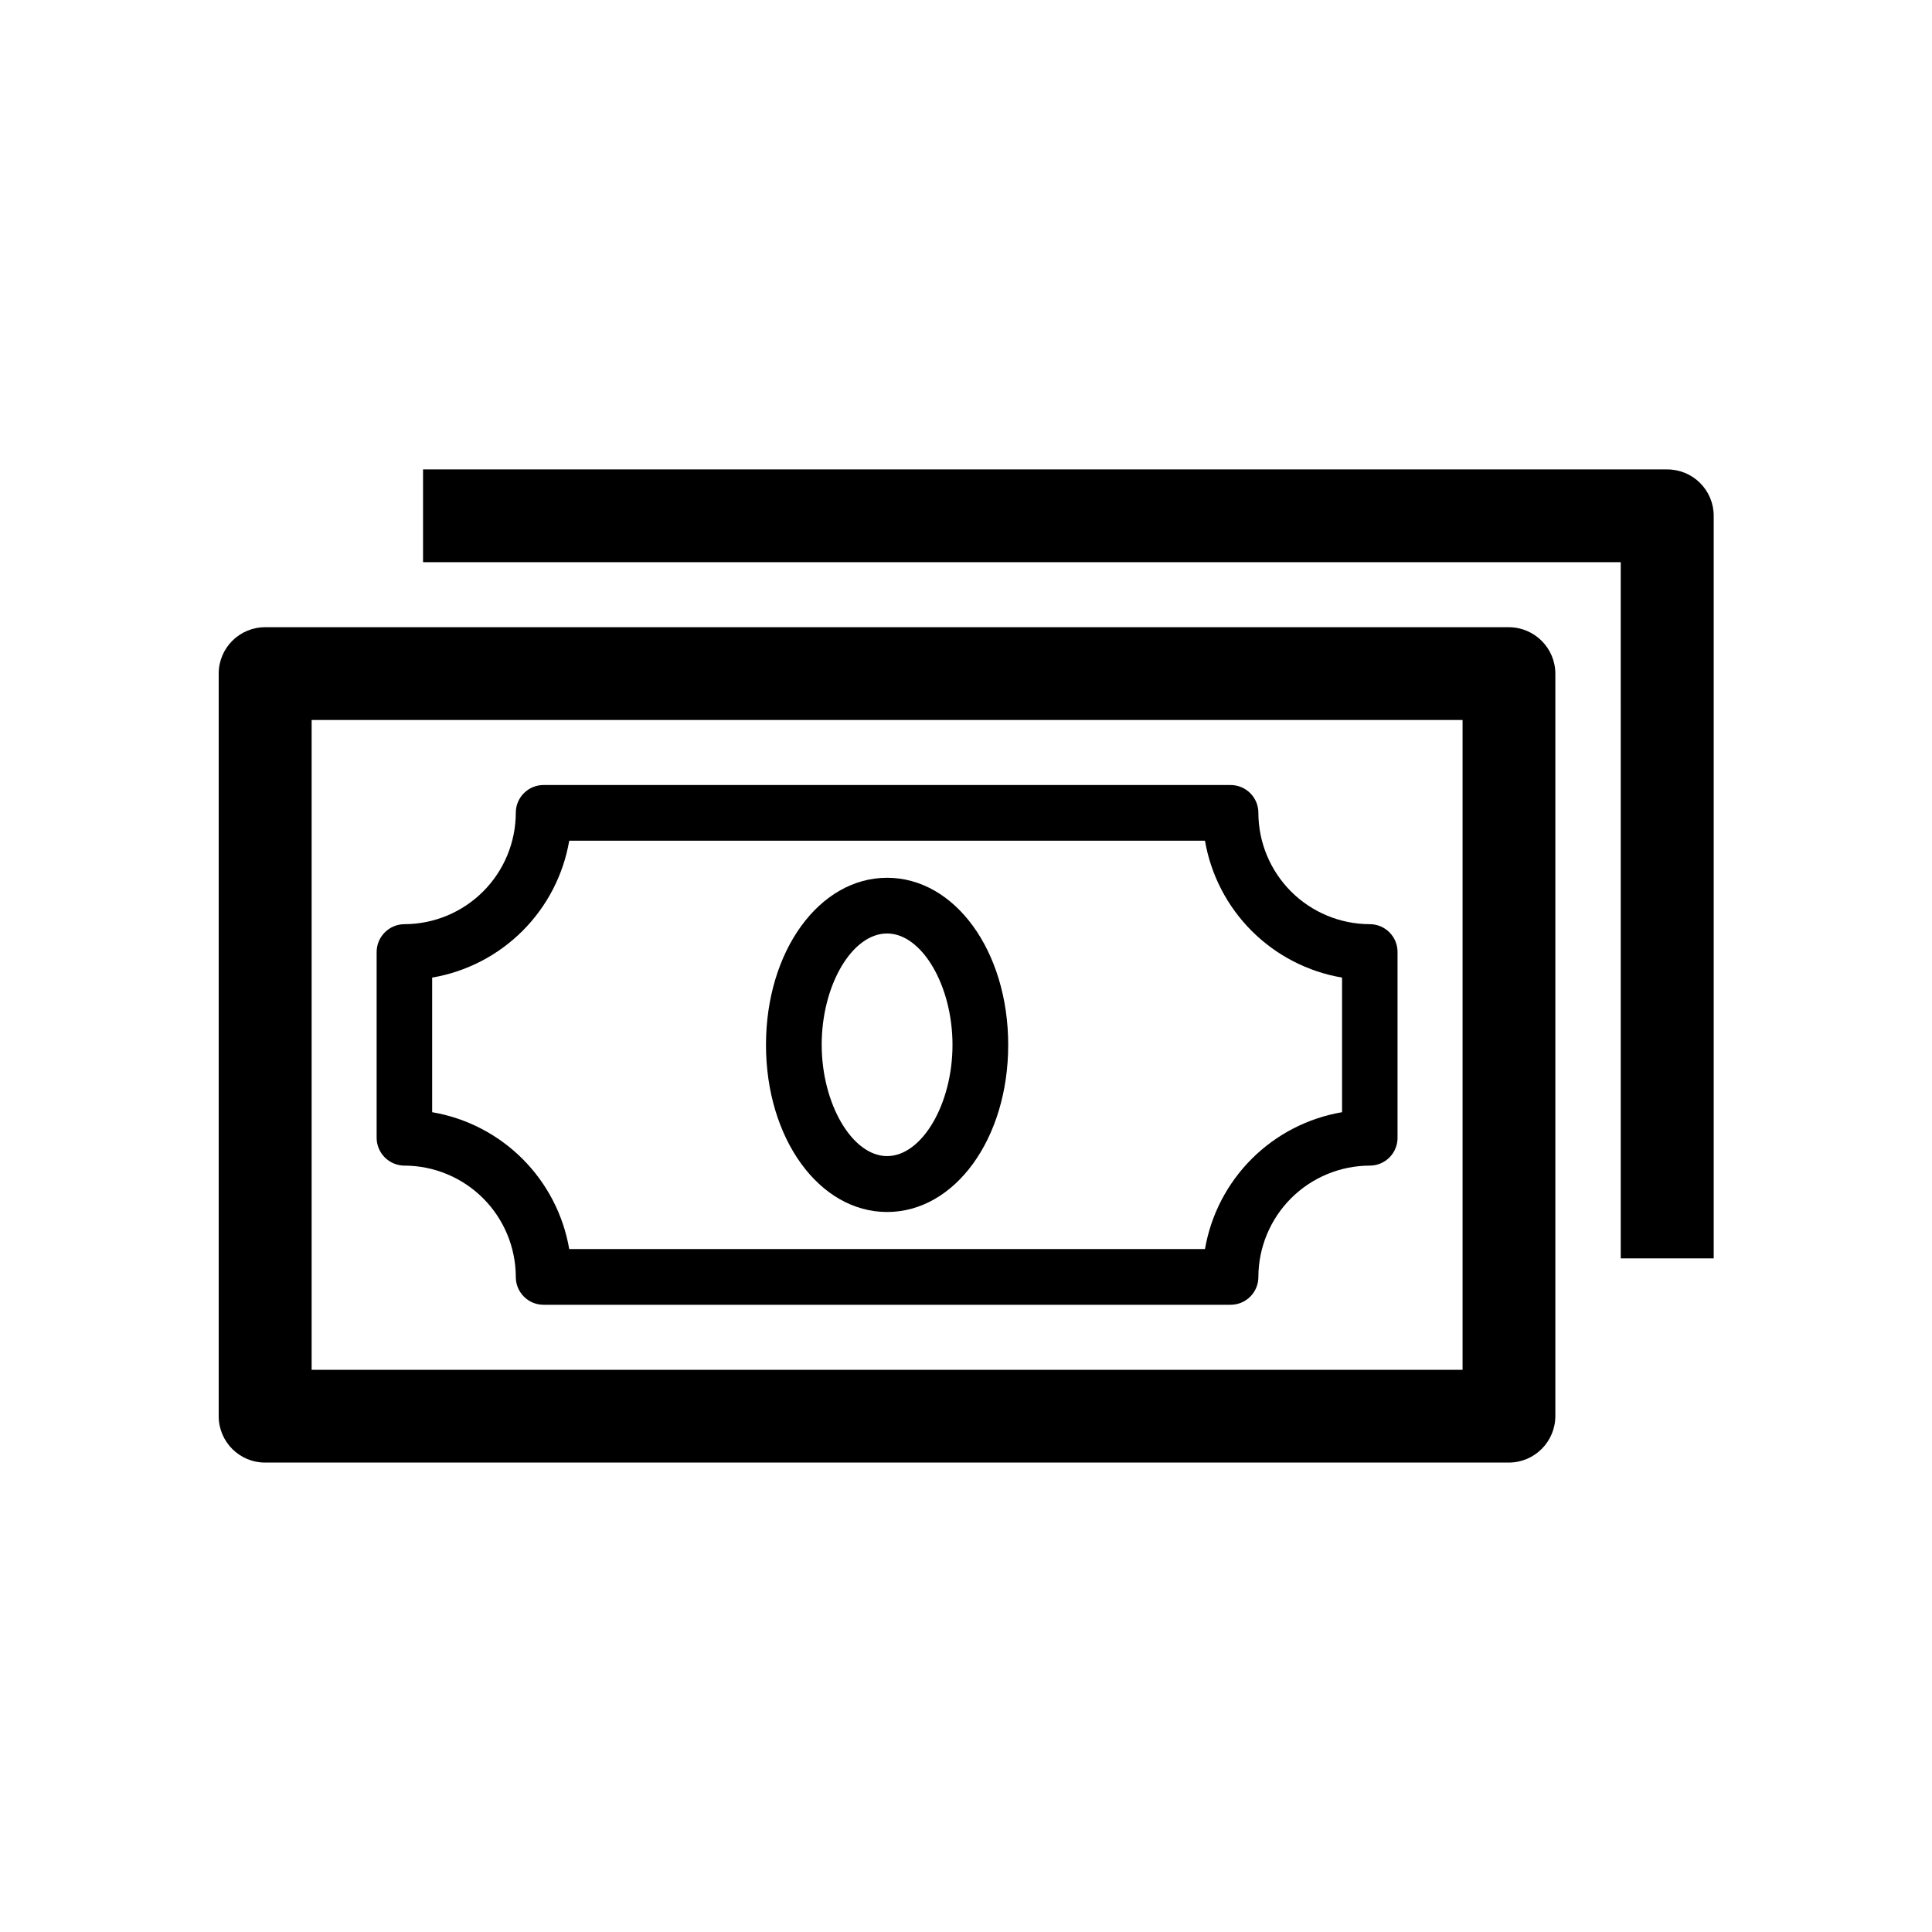 <?xml version="1.0" encoding="UTF-8"?>
<!-- Uploaded to: SVG Repo, www.svgrepo.com, Generator: SVG Repo Mixer Tools -->
<svg fill="#000000" width="800px" height="800px" version="1.1" viewBox="144 144 512 512" xmlns="http://www.w3.org/2000/svg">
 <g>
  <path d="m379.09 465.19c17.984 0 32.094-19.445 32.094-44.285 0-24.836-14.105-44.285-32.094-44.285-17.984 0-32.094 19.445-32.094 44.285s14.109 44.285 32.094 44.285zm0-73.809c9.219 0 17.332 13.805 17.332 29.523s-8.113 29.473-17.332 29.473-17.332-13.805-17.332-29.523 8.012-29.473 17.332-29.473z"/>
  <path d="m543.89 310.22h-329.64c-6.789 0-12.293 5.504-12.293 12.293v196.79c0 6.789 5.504 12.293 12.293 12.293h329.64c6.777-0.027 12.266-5.516 12.293-12.293v-196.79c-0.027-6.777-5.516-12.266-12.293-12.293zm-12.293 196.79h-305.01v-172.2h305.01z"/>
  <path d="m585.75 268.4h-329.64v24.586h317.4l0.004 184.5h24.637v-196.79c0-3.277-1.309-6.418-3.637-8.727s-5.481-3.594-8.758-3.566z"/>
  <path d="m251.17 452.9c7.828 0.012 15.328 3.129 20.863 8.66 5.531 5.535 8.648 13.039 8.66 20.863 0 4.062 3.293 7.356 7.356 7.356h182.08c1.949 0 3.82-0.773 5.199-2.156 1.383-1.379 2.156-3.25 2.156-5.199 0.012-7.824 3.129-15.328 8.66-20.863 5.535-5.531 13.039-8.648 20.863-8.66 1.984 0 3.887-0.801 5.273-2.227 1.387-1.422 2.137-3.344 2.082-5.332v-49.02c0.012-1.961-0.754-3.844-2.137-5.234-1.379-1.391-3.258-2.172-5.219-2.172-7.824-0.012-15.328-3.129-20.863-8.66-5.531-5.535-8.648-13.035-8.66-20.863 0-1.949-0.773-3.82-2.156-5.199-1.379-1.379-3.25-2.156-5.199-2.156h-182.08c-4.062 0-7.356 3.293-7.356 7.356-0.012 7.828-3.129 15.328-8.66 20.863-5.535 5.531-13.035 8.648-20.863 8.66-4.07 0.027-7.356 3.336-7.356 7.406v49.02c-0.039 1.984 0.715 3.898 2.098 5.32 1.383 1.418 3.277 2.227 5.258 2.238zm7.356-49.828c9.066-1.543 17.426-5.863 23.934-12.359 6.504-6.496 10.836-14.852 12.391-23.914h168.48c1.559 9.062 5.887 17.418 12.395 23.914 6.504 6.496 14.867 10.816 23.93 12.359v35.672c-9.062 1.543-17.426 5.863-23.93 12.359-6.508 6.496-10.836 14.852-12.395 23.914h-168.48c-1.555-9.062-5.887-17.418-12.391-23.914-6.508-6.496-14.867-10.816-23.934-12.359z"/>
 </g>
</svg>